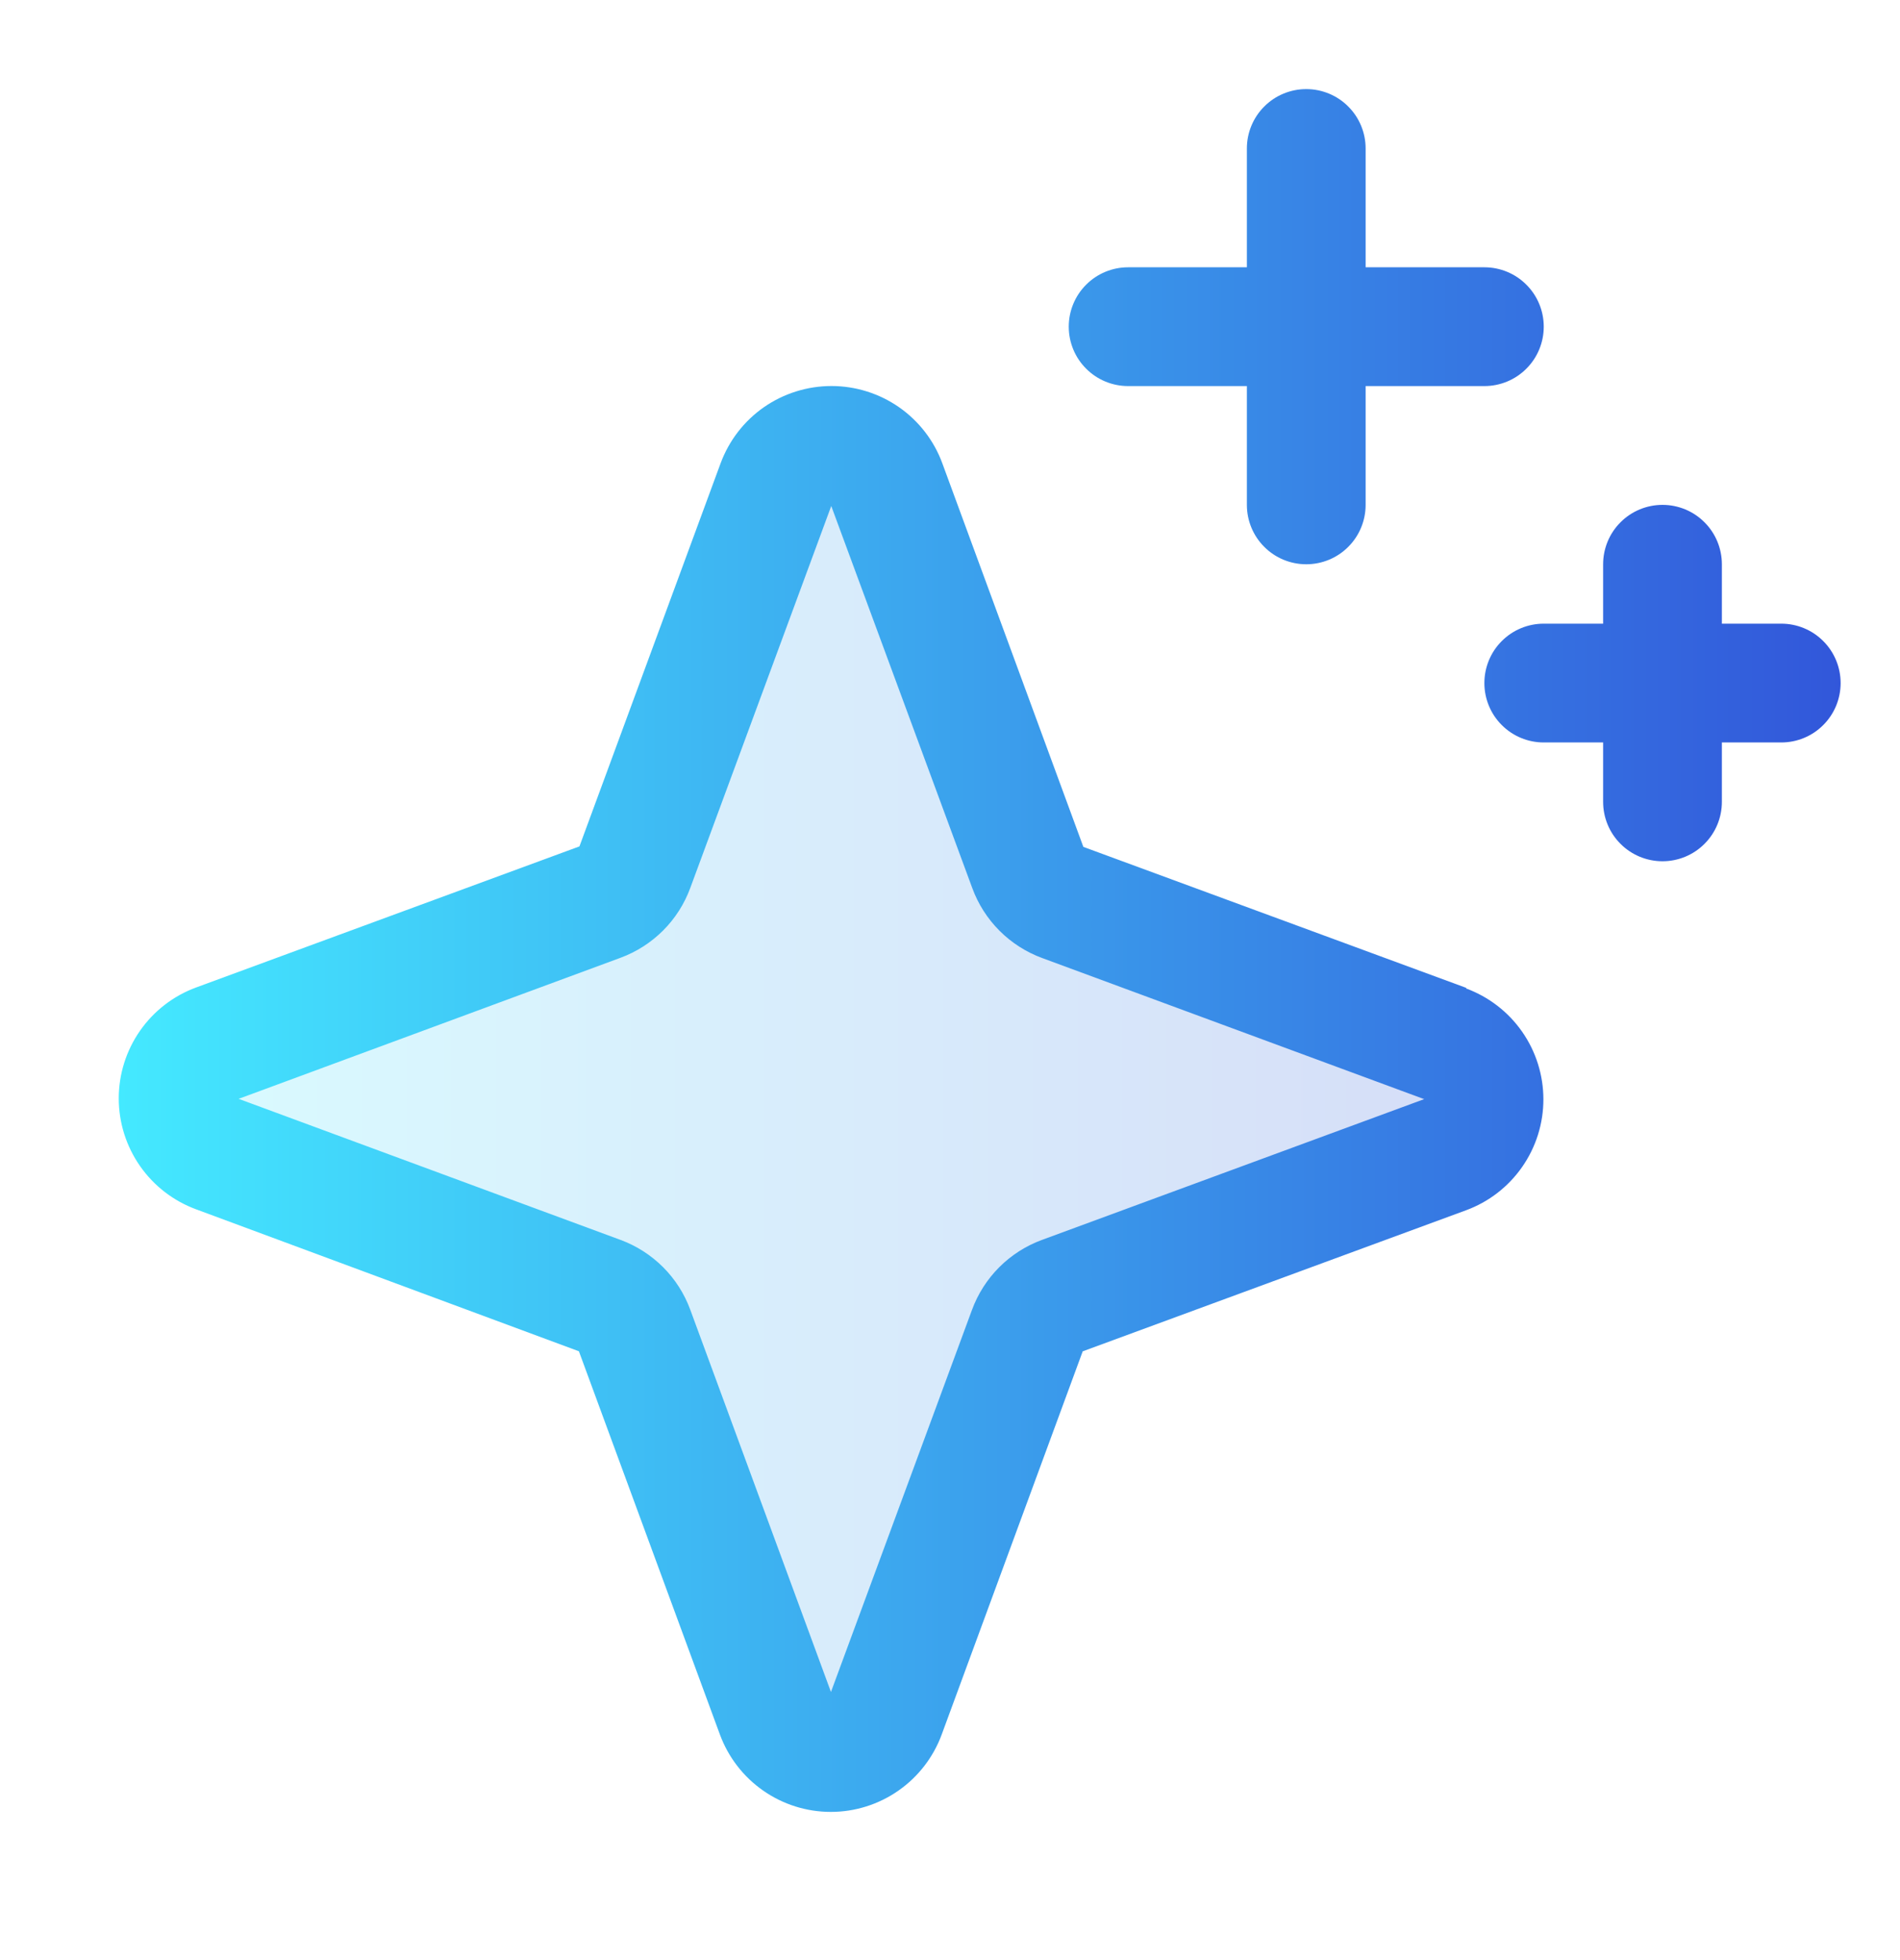 <svg xmlns="http://www.w3.org/2000/svg" width="32" height="33" viewBox="0 0 32 33" fill="none"><path opacity="0.2" d="M24.353 19.429L17.895 21.804C17.761 21.853 17.639 21.931 17.538 22.032C17.436 22.134 17.358 22.256 17.309 22.39L14.934 28.848C14.864 29.037 14.738 29.201 14.571 29.317C14.405 29.433 14.208 29.495 14.005 29.495C13.803 29.495 13.605 29.433 13.439 29.317C13.273 29.201 13.147 29.037 13.077 28.848L10.702 22.39C10.652 22.256 10.575 22.134 10.473 22.032C10.372 21.931 10.25 21.853 10.115 21.804L3.658 19.429C3.468 19.359 3.304 19.232 3.188 19.066C3.073 18.9 3.011 18.703 3.011 18.5C3.011 18.298 3.073 18.1 3.188 17.934C3.304 17.768 3.468 17.641 3.658 17.571L10.115 15.196C10.25 15.147 10.372 15.069 10.473 14.968C10.575 14.867 10.652 14.745 10.702 14.61L13.077 8.153C13.147 7.963 13.273 7.799 13.439 7.683C13.605 7.567 13.803 7.505 14.005 7.505C14.208 7.505 14.405 7.567 14.571 7.683C14.738 7.799 14.864 7.963 14.934 8.153L17.309 14.61C17.358 14.745 17.436 14.867 17.538 14.968C17.639 15.069 17.761 15.147 17.895 15.196L24.353 17.571C24.543 17.641 24.707 17.768 24.822 17.934C24.938 18.1 25 18.298 25 18.5C25 18.703 24.938 18.9 24.822 19.066C24.707 19.232 24.543 19.359 24.353 19.429Z" fill="url(#paint0_linear_18_422)"></path><path d="M24.698 16.633L18.246 14.258L15.871 7.801C15.731 7.419 15.476 7.089 15.142 6.856C14.808 6.624 14.411 6.499 14.004 6.499C13.597 6.499 13.199 6.624 12.865 6.856C12.531 7.089 12.277 7.419 12.136 7.801L9.759 14.25L3.303 16.625C2.92 16.766 2.591 17.02 2.358 17.354C2.125 17.688 2 18.085 2 18.492C2 18.9 2.125 19.297 2.358 19.631C2.591 19.965 2.92 20.219 3.303 20.36L9.75 22.75L12.125 29.203C12.266 29.585 12.52 29.914 12.854 30.147C13.188 30.38 13.585 30.505 13.993 30.505C14.4 30.505 14.797 30.38 15.131 30.147C15.465 29.914 15.719 29.585 15.86 29.203L18.235 22.751L24.691 20.376C25.073 20.236 25.403 19.981 25.636 19.647C25.869 19.313 25.994 18.916 25.994 18.509C25.994 18.102 25.869 17.704 25.636 17.37C25.403 17.036 25.073 16.782 24.691 16.641L24.698 16.633ZM17.549 20.875C17.279 20.974 17.033 21.131 16.83 21.334C16.626 21.538 16.469 21.784 16.37 22.054L13.995 28.486L11.625 22.049C11.526 21.78 11.37 21.536 11.167 21.333C10.964 21.131 10.72 20.974 10.451 20.875L4.019 18.5L10.451 16.125C10.72 16.026 10.964 15.869 11.167 15.667C11.37 15.464 11.526 15.22 11.625 14.951L14 8.519L16.375 14.951C16.474 15.222 16.631 15.467 16.835 15.671C17.038 15.874 17.284 16.031 17.554 16.13L23.986 18.505L17.549 20.875ZM18 5.5C18 5.235 18.105 4.98 18.293 4.793C18.48 4.605 18.735 4.5 19 4.5H21V2.5C21 2.235 21.105 1.98 21.293 1.793C21.48 1.605 21.735 1.5 22 1.5C22.265 1.5 22.52 1.605 22.707 1.793C22.895 1.98 23 2.235 23 2.5V4.5H25C25.265 4.5 25.52 4.605 25.707 4.793C25.895 4.98 26 5.235 26 5.5C26 5.765 25.895 6.02 25.707 6.207C25.52 6.395 25.265 6.5 25 6.5H23V8.5C23 8.765 22.895 9.02 22.707 9.207C22.52 9.395 22.265 9.5 22 9.5C21.735 9.5 21.48 9.395 21.293 9.207C21.105 9.02 21 8.765 21 8.5V6.5H19C18.735 6.5 18.48 6.395 18.293 6.207C18.105 6.02 18 5.765 18 5.5ZM31 11.5C31 11.765 30.895 12.02 30.707 12.207C30.52 12.395 30.265 12.5 30 12.5H29V13.5C29 13.765 28.895 14.02 28.707 14.207C28.52 14.395 28.265 14.5 28 14.5C27.735 14.5 27.48 14.395 27.293 14.207C27.105 14.02 27 13.765 27 13.5V12.5H26C25.735 12.5 25.48 12.395 25.293 12.207C25.105 12.02 25 11.765 25 11.5C25 11.235 25.105 10.98 25.293 10.793C25.48 10.605 25.735 10.5 26 10.5H27V9.5C27 9.235 27.105 8.98 27.293 8.793C27.48 8.605 27.735 8.5 28 8.5C28.265 8.5 28.52 8.605 28.707 8.793C28.895 8.98 29 9.235 29 9.5V10.5H30C30.265 10.5 30.52 10.605 30.707 10.793C30.895 10.98 31 11.235 31 11.5Z" fill="url(#paint1_linear_18_422)"></path><defs><linearGradient id="paint0_linear_18_422" x1="3.011" y1="18.5" x2="25" y2="18.5" gradientUnits="userSpaceOnUse"><stop stop-color="#44E9FF"></stop><stop offset="1" stop-color="#3257DA"></stop></linearGradient><linearGradient id="paint1_linear_18_422" x1="2" y1="16.003" x2="31" y2="16.003" gradientUnits="userSpaceOnUse"><stop stop-color="#44E9FF"></stop><stop offset="1" stop-color="#3257DA"></stop></linearGradient></defs></svg>